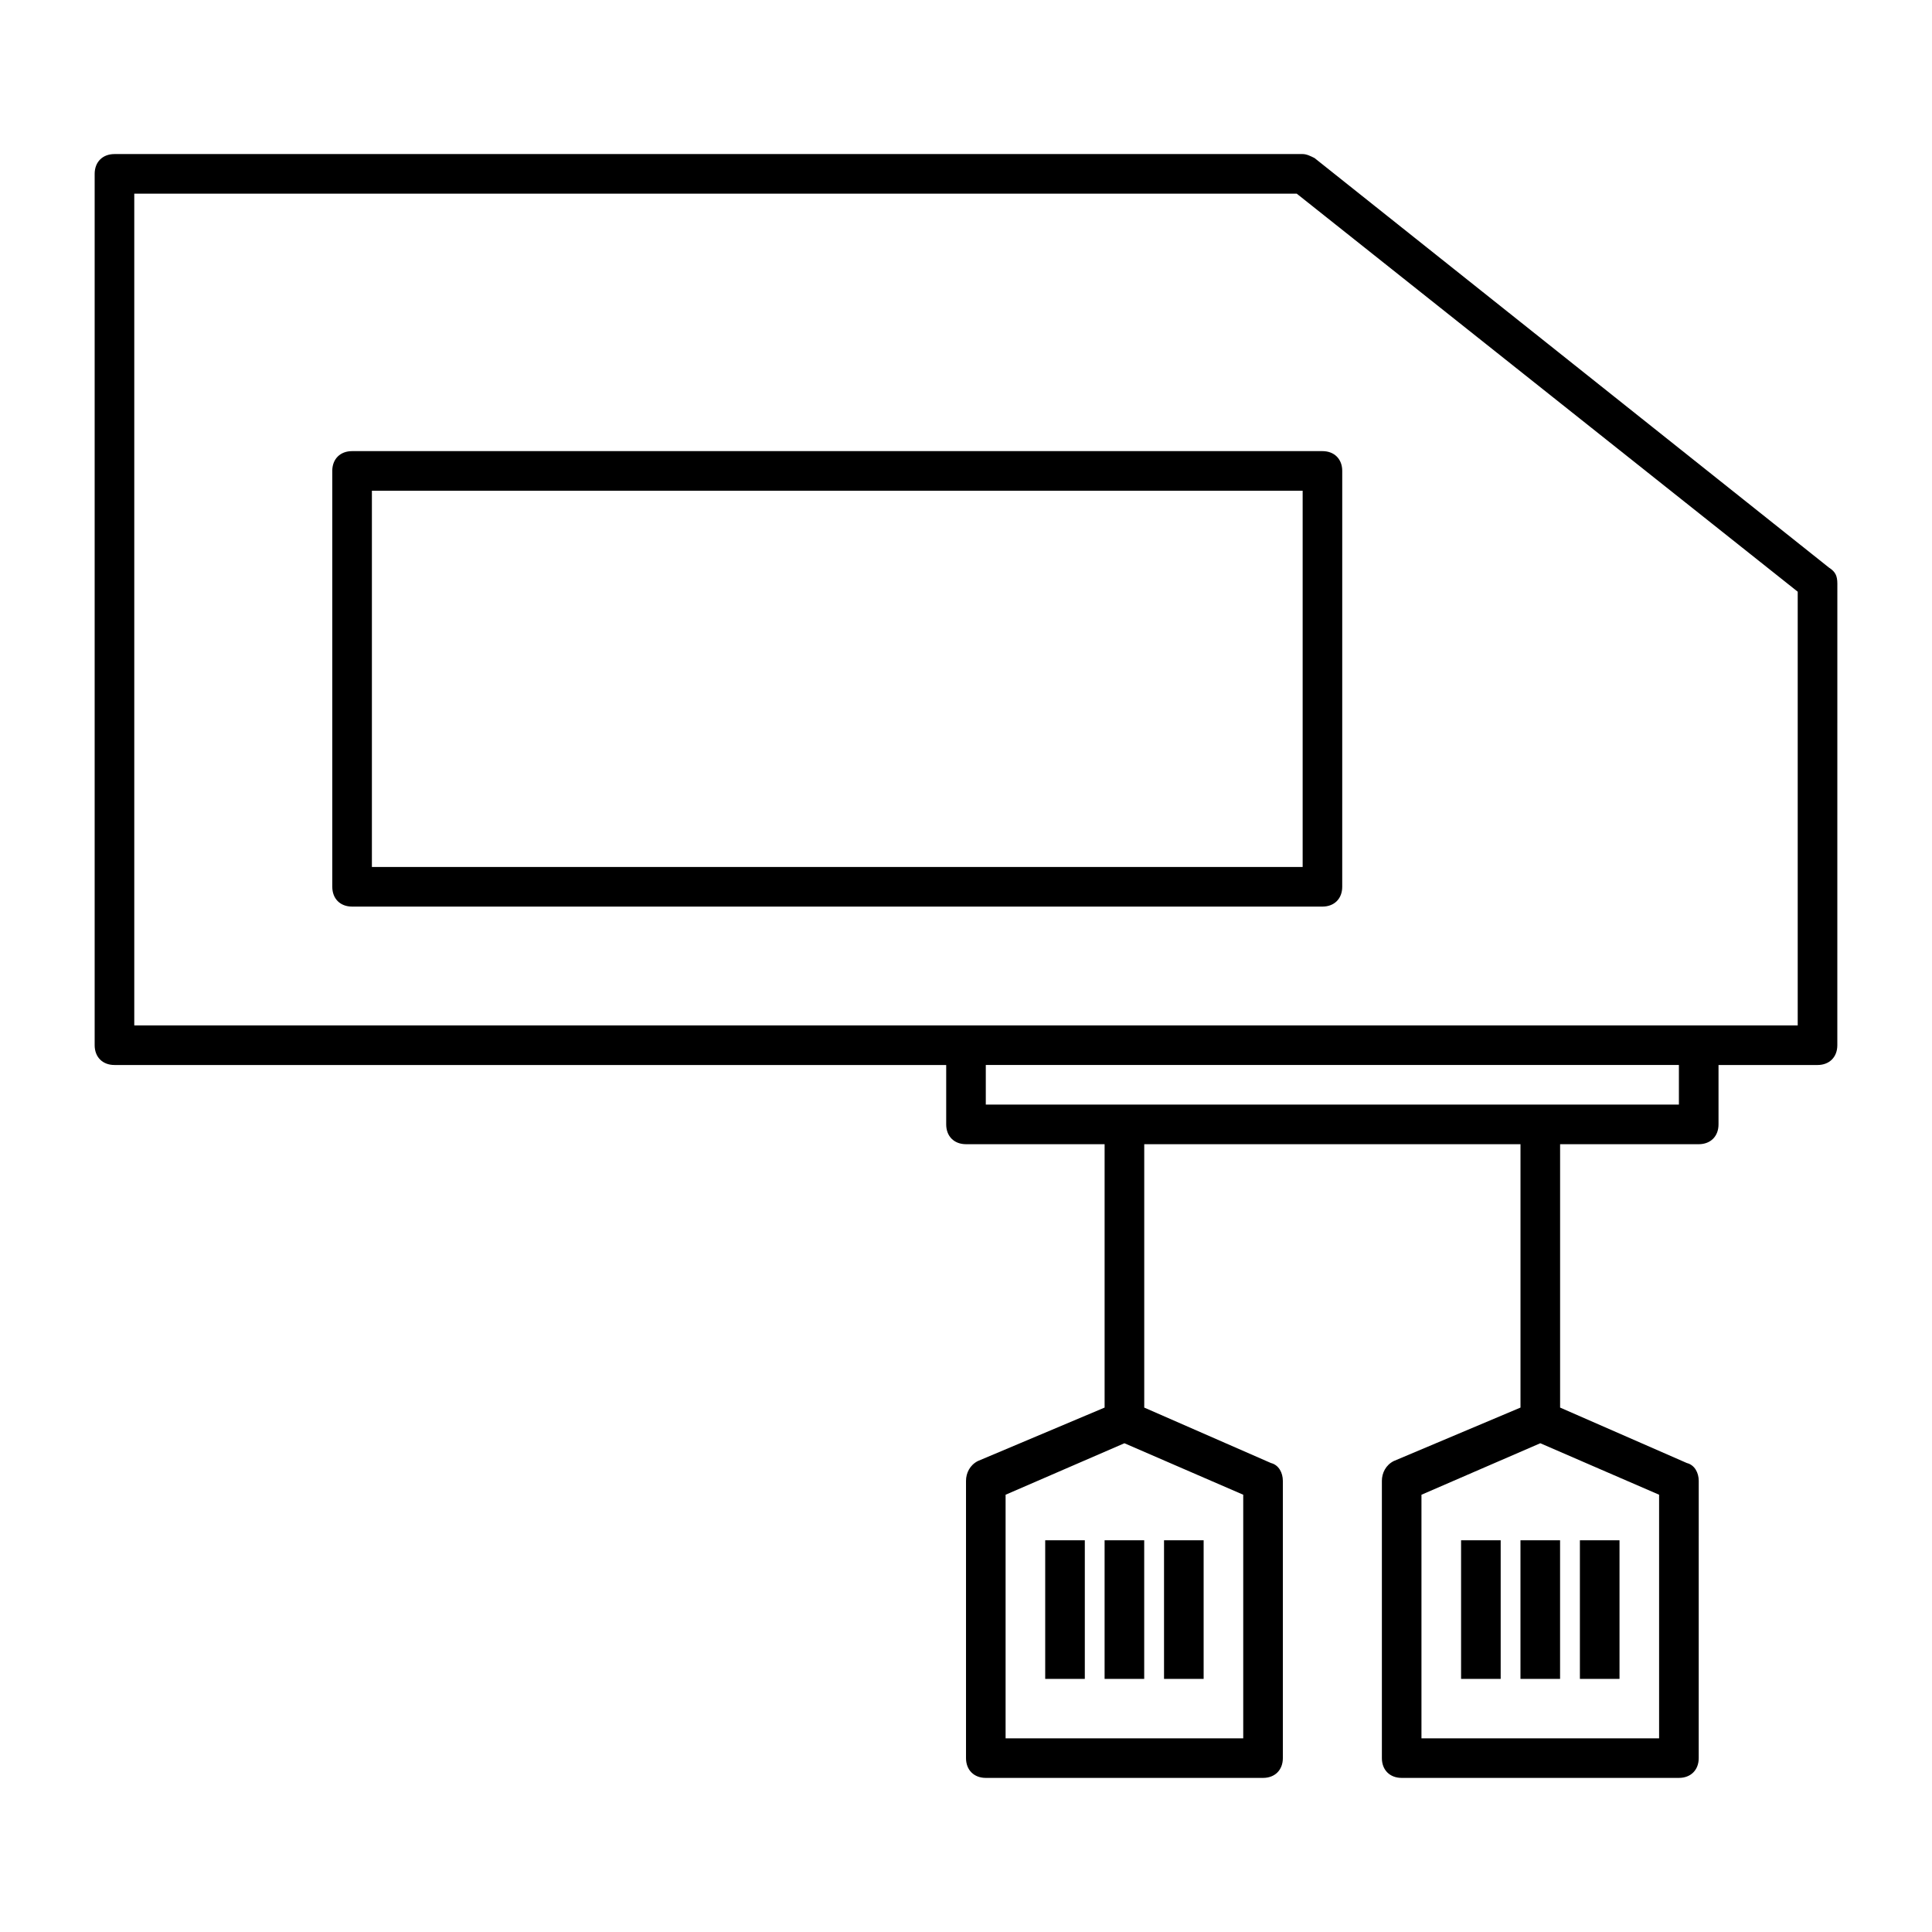 <?xml version="1.0" encoding="UTF-8"?>
<!-- Uploaded to: SVG Repo, www.svgrepo.com, Generator: SVG Repo Mixer Tools -->
<svg fill="#000000" width="800px" height="800px" version="1.1" viewBox="144 144 512 512" xmlns="http://www.w3.org/2000/svg">
 <g>
  <path d="m628.81 294.51-136.45-108.63c-1.051-0.523-2.098-1.051-3.148-1.051h-314.88c-3.148 0-5.246 2.102-5.246 5.25v230.91c0 3.148 2.098 5.246 5.246 5.246h220.42v15.742c0 3.148 2.098 5.246 5.246 5.246h36.734v69.797l-33.586 14.168c-2.098 1.059-3.144 3.156-3.144 5.254v73.473c0 3.148 2.098 5.246 5.246 5.246h73.473c3.148 0 5.246-2.098 5.246-5.246v-73.473c0-2.098-1.051-4.199-3.148-4.723l-33.586-14.695v-69.797h99.711v69.797l-33.586 14.168c-2.098 1.055-3.148 3.152-3.148 5.25v73.473c0 3.148 2.098 5.246 5.246 5.246h73.473c3.148 0 5.246-2.098 5.246-5.246l0.004-73.473c0-2.098-1.051-4.199-3.148-4.723l-33.59-14.695v-69.797h36.734c3.148 0 5.246-2.098 5.246-5.246v-15.742h26.238c3.148 0 5.246-2.098 5.246-5.246l0.008-122.29c0-2.098-0.523-3.148-2.098-4.199zm-155.34 310.16h-62.977v-64.551l31.488-13.645 31.488 13.645zm110.21 0h-62.977v-64.551l31.488-13.645 31.488 13.645zm5.246-167.94h-183.68v-10.496h183.68zm31.488-20.992h-440.83v-220.42h308.06l132.77 105.49z"/>
  <path d="m232.06 268.8v110.21c0 3.148 2.098 5.246 5.246 5.246h257.15c3.148 0 5.246-2.098 5.246-5.246l0.004-110.21c0-3.148-2.098-5.246-5.246-5.246h-257.16c-3.148 0-5.246 2.098-5.246 5.246zm10.496 5.25h246.66v99.711h-246.66z"/>
  <path d="m546.94 552.19h10.496v36.734h-10.496z"/>
  <path d="m562.69 552.19h10.496v36.734h-10.496z"/>
  <path d="m436.73 552.19h10.496v36.734h-10.496z"/>
  <path d="m420.99 552.19h10.496v36.734h-10.496z"/>
  <path d="m452.48 552.19h10.496v36.734h-10.496z"/>
  <path d="m531.2 552.19h10.496v36.734h-10.496z"/>
 </g>
</svg>